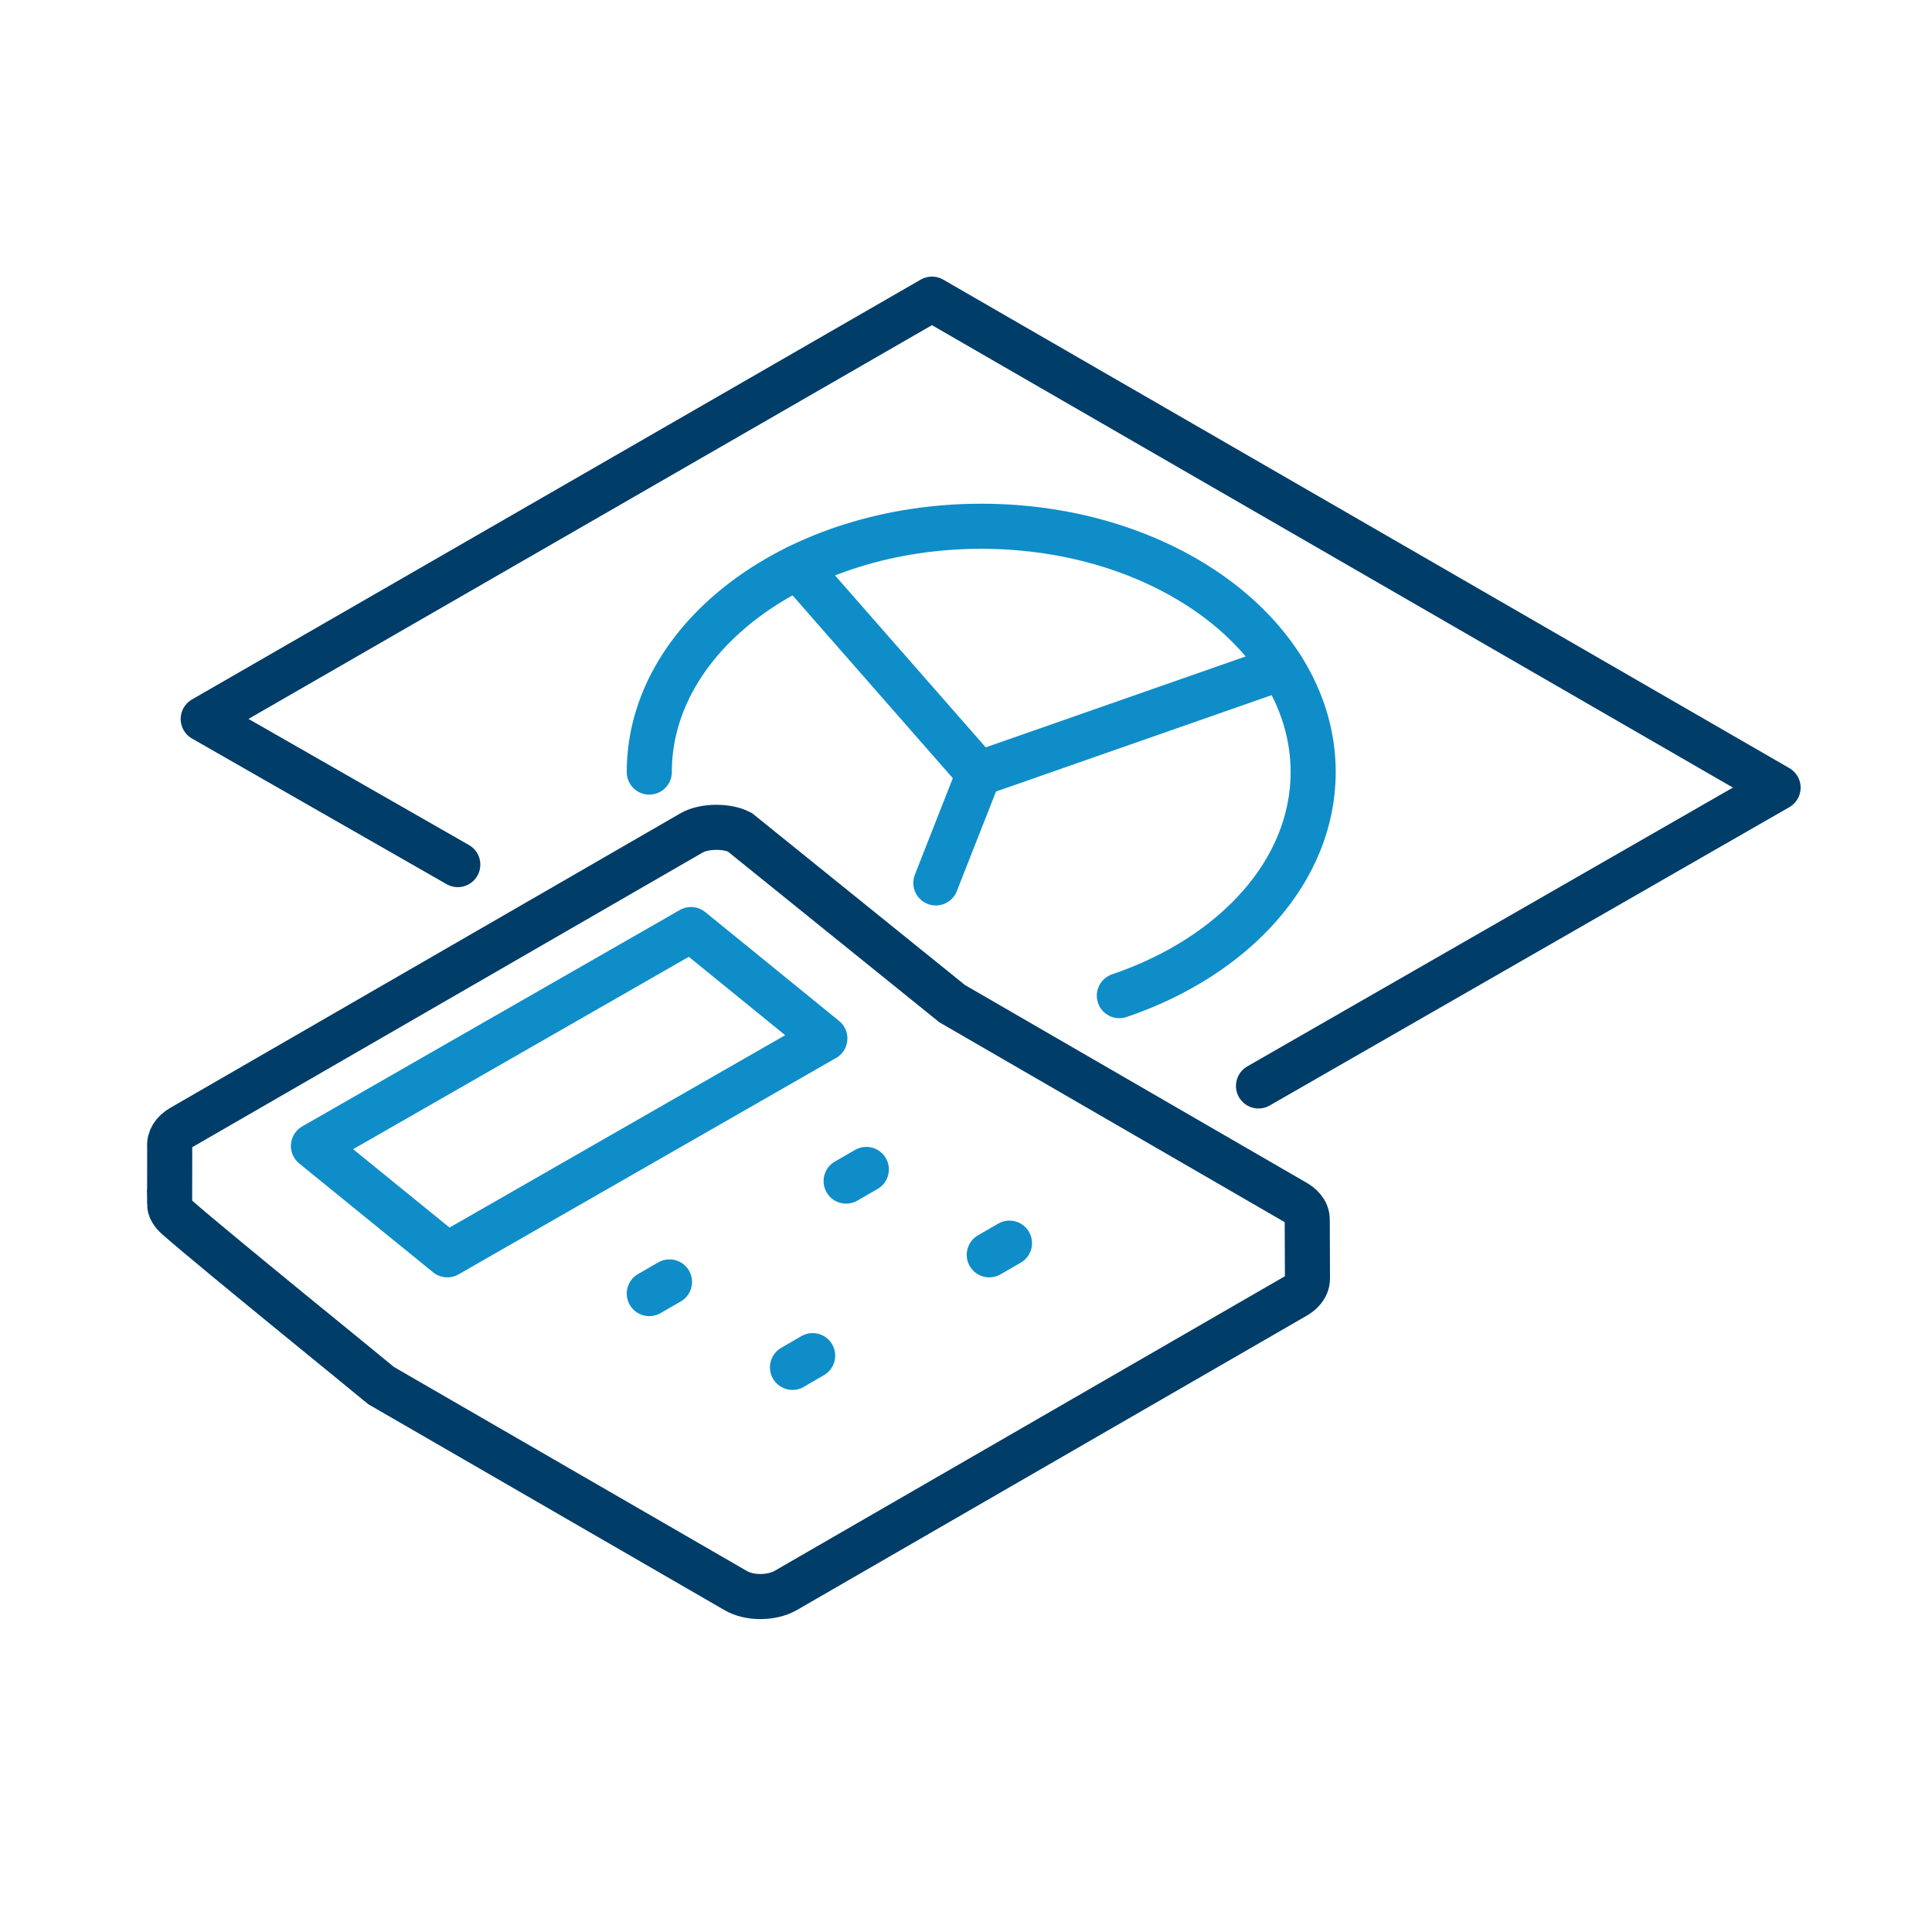 <?xml version="1.0" encoding="UTF-8"?>
<svg id="Layer_1" data-name="Layer 1" xmlns="http://www.w3.org/2000/svg" viewBox="0 0 75 75">
  <defs>
    <style>
      .cls-1, .cls-2, .cls-3, .cls-4 {
        fill: none;
        stroke-width: 1.75px;
      }

      .cls-1, .cls-3, .cls-4 {
        stroke-linejoin: round;
      }

      .cls-1, .cls-4 {
        stroke: #0e8dc9;
      }

      .cls-2 {
        stroke-miterlimit: 10;
      }

      .cls-2, .cls-3 {
        stroke: #003d69;
      }

      .cls-3, .cls-4 {
        stroke-linecap: round;
      }
    </style>
  </defs>
  <polyline class="cls-3" points="17.771 33.564 7.889 27.911 36.179 11.613 69.025 30.576 48.855 42.156"/>
  <path class="cls-2" d="M6.585,46.721l.003-2.209c-.028-.29.139-.562.46-.748l19.805-11.434c.47-.273,1.366-.285,1.861-.027l8.25,6.66,13.326,7.712c.171.1.46.32.457.675l.008,2.273c.002.372-.291.594-.465.693l-19.807,11.436c-.532.295-1.379.308-1.912,0l-13.773-7.961c-.557-.469-6.407-5.204-7.897-6.51-.224-.194-.316-.358-.318-.559Z"/>
  <polygon class="cls-1" points="17.365 48.712 32.021 40.311 26.825 36.085 12.167 44.486 17.365 48.712"/>
  <line class="cls-4" x1="33.631" y1="45.397" x2="32.846" y2="45.85"/>
  <line class="cls-4" x1="25.99" y1="49.764" x2="25.205" y2="50.217"/>
  <line class="cls-4" x1="39.188" y1="48.259" x2="38.403" y2="48.712"/>
  <line class="cls-4" x1="31.547" y1="52.626" x2="30.764" y2="53.081"/>
  <path class="cls-4" d="M25.205,29.972c0-5.271,5.77-9.543,12.887-9.543,7.116,0,12.885,4.272,12.885,9.543,0,3.853-3.083,7.172-7.524,8.68"/>
  <polyline class="cls-4" points="30.971 22.018 37.997 30.033 49.759 25.92"/>
  <line class="cls-4" x1="36.329" y1="34.275" x2="37.997" y2="30.033"/>
</svg>